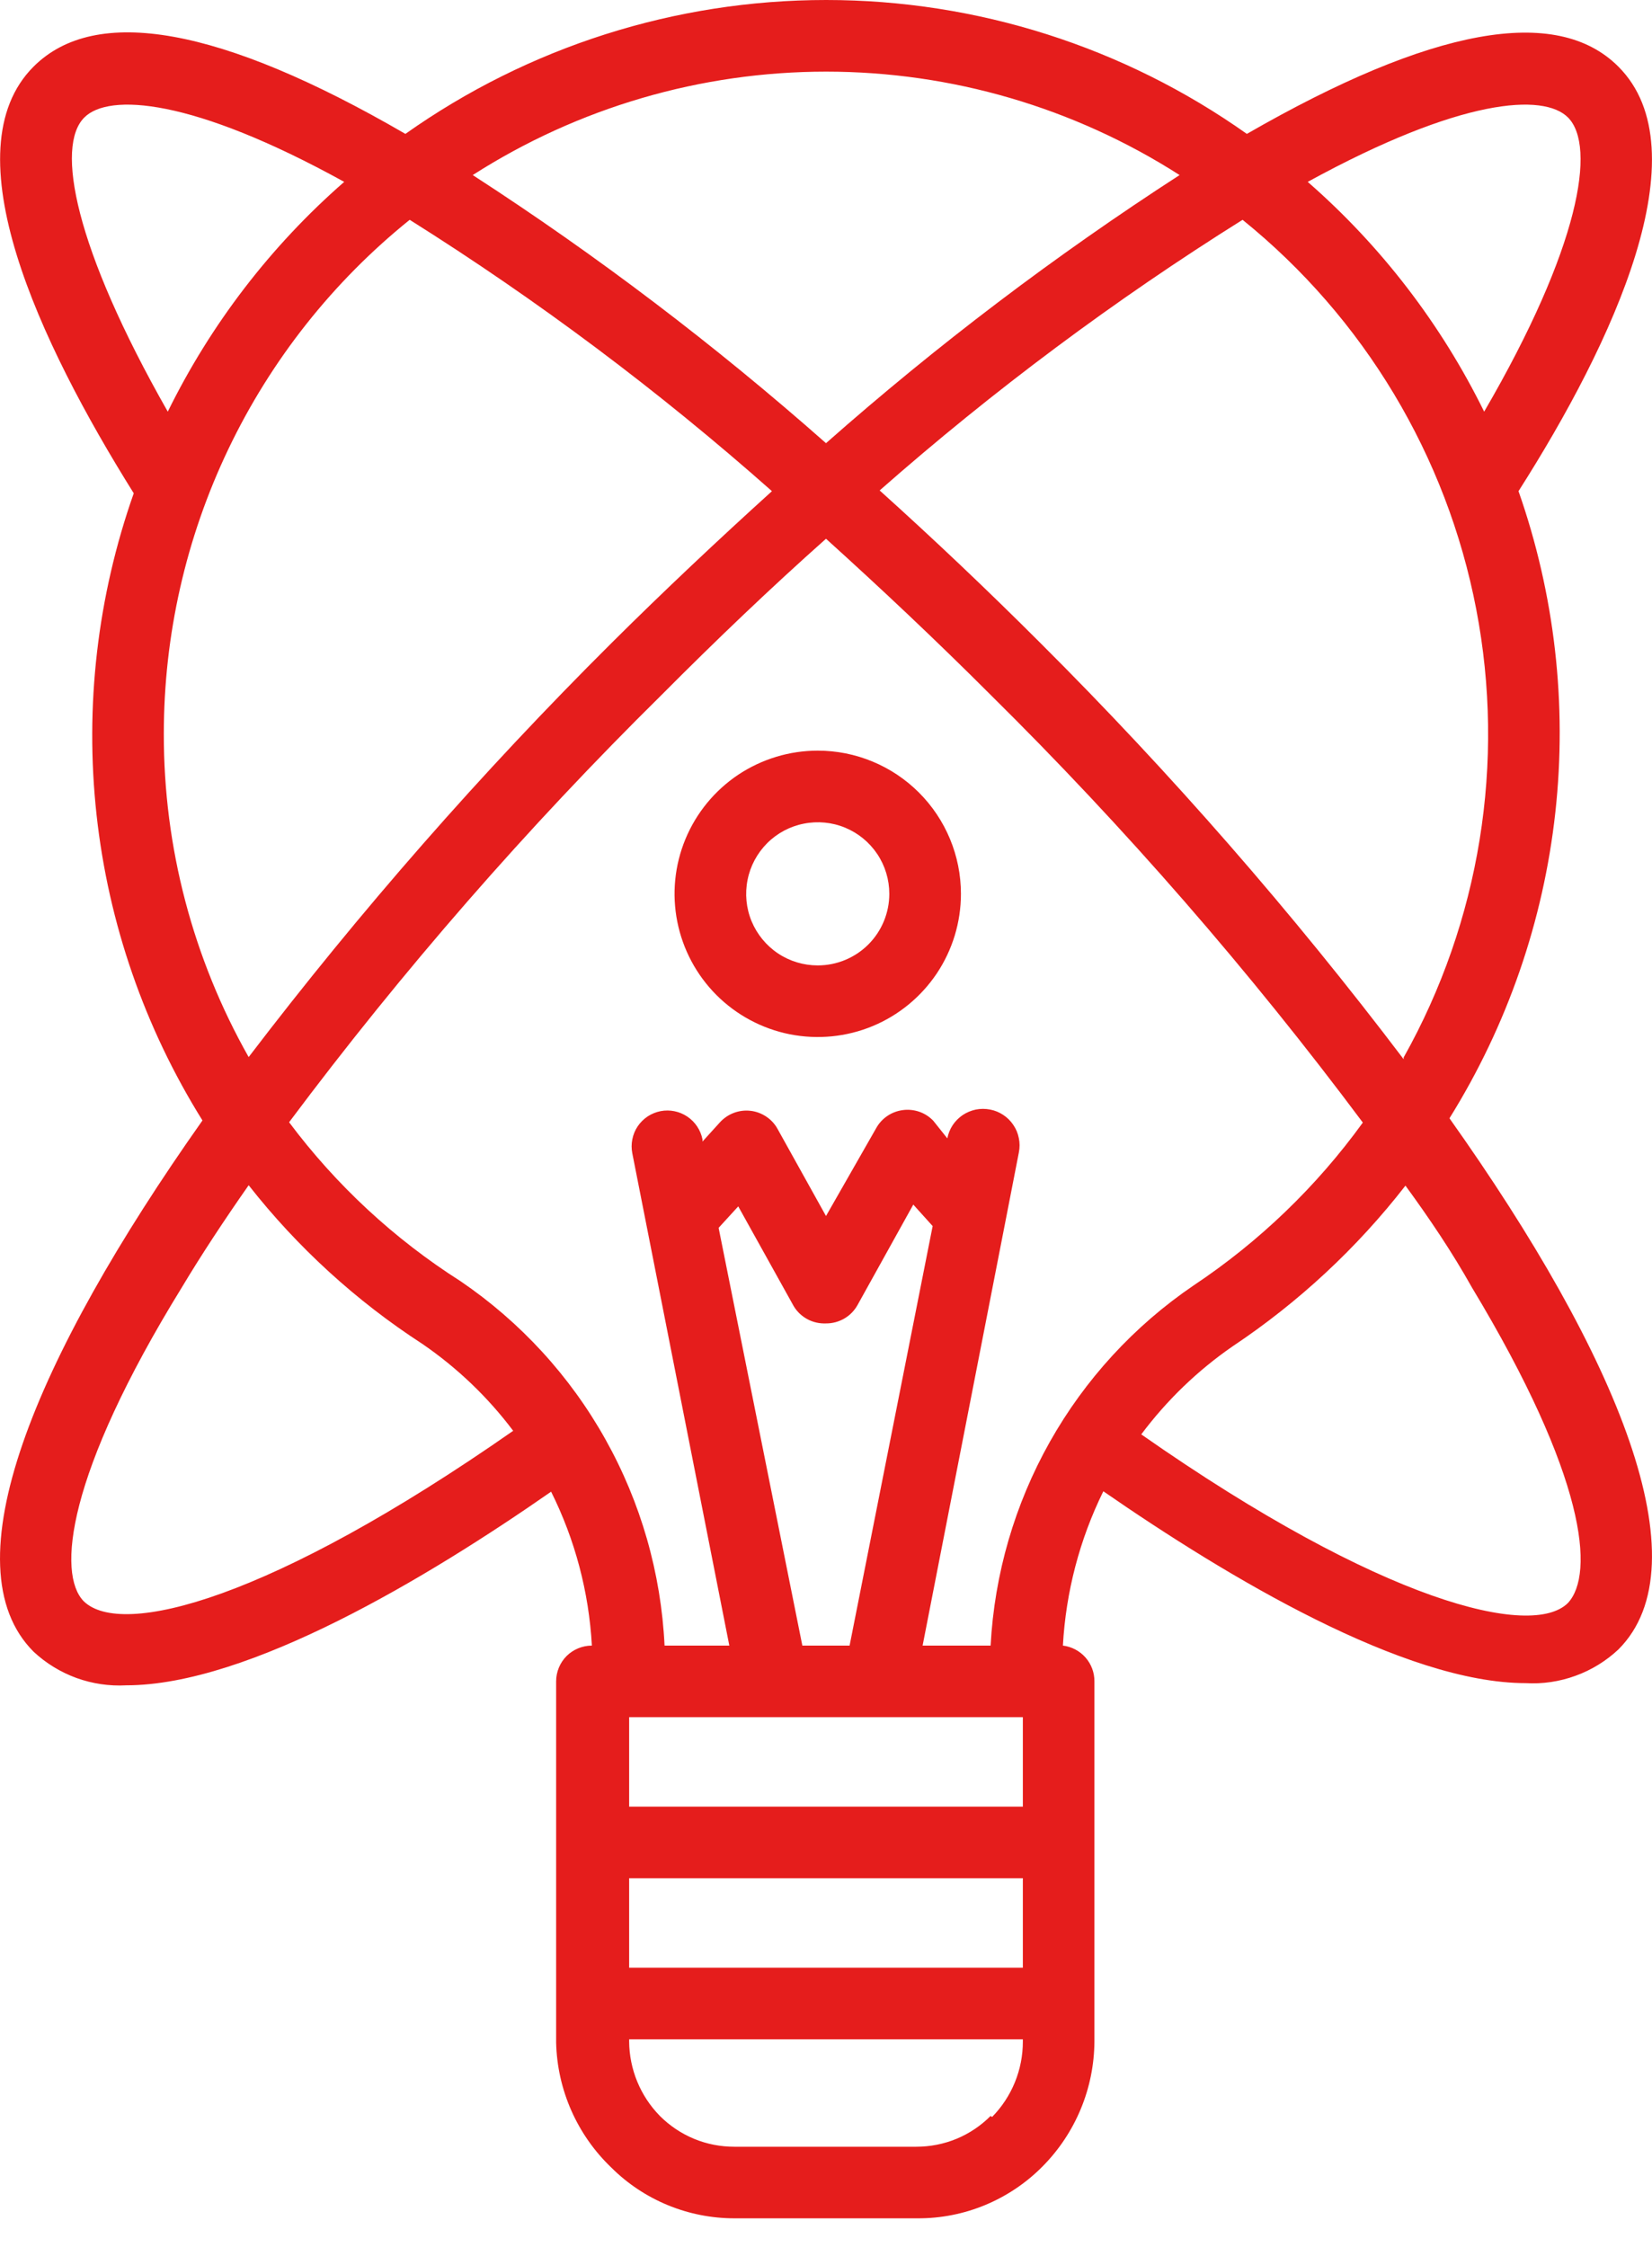 <?xml version="1.0" encoding="UTF-8"?>
<svg xmlns="http://www.w3.org/2000/svg" width="25" height="34" viewBox="0 0 25 34" fill="none">
  <path d="M0.508 24.992C0.695 25.167 0.916 25.302 1.157 25.39C1.398 25.477 1.654 25.515 1.91 25.501C3.757 25.501 6.466 23.876 8.34 22.571C8.702 23.297 8.912 24.089 8.957 24.9C8.814 24.9 8.676 24.957 8.574 25.058C8.473 25.16 8.416 25.298 8.416 25.441V30.907C8.433 31.622 8.733 32.302 9.25 32.797C9.744 33.29 10.415 33.566 11.113 33.566H13.886C14.238 33.568 14.586 33.499 14.911 33.364C15.235 33.229 15.53 33.031 15.777 32.781C16.276 32.278 16.558 31.599 16.562 30.89V25.441C16.563 25.308 16.515 25.18 16.427 25.08C16.339 24.98 16.217 24.916 16.085 24.9C16.13 24.088 16.338 23.294 16.697 22.565C18.577 23.865 21.253 25.468 23.089 25.468C23.345 25.483 23.601 25.445 23.842 25.357C24.083 25.27 24.304 25.134 24.491 24.959C25.786 23.665 24.491 20.523 21.935 16.921C22.808 15.519 23.356 13.938 23.537 12.295C23.718 10.653 23.527 8.991 22.98 7.432C24.416 5.178 25.764 2.281 24.491 1.008C23.555 0.071 21.664 0.417 18.869 2.026C17.008 0.708 14.783 0 12.502 0C10.221 0 7.997 0.708 6.135 2.026C3.335 0.401 1.445 0.071 0.508 1.008C-0.765 2.281 0.594 5.178 2.024 7.464C1.474 9.023 1.281 10.685 1.461 12.328C1.641 13.971 2.189 15.552 3.064 16.954C0.513 20.567 -0.787 23.697 0.508 24.992ZM9.521 25.983H15.479V27.337H9.521V25.983ZM12.142 24.9L10.875 18.579L11.172 18.254L12.012 19.765C12.062 19.848 12.134 19.916 12.22 19.962C12.306 20.008 12.402 20.029 12.5 20.025C12.597 20.026 12.692 20 12.776 19.952C12.86 19.903 12.929 19.833 12.976 19.749L13.821 18.227L14.114 18.552L12.857 24.9H12.142ZM9.521 28.42H15.479V29.774H9.521V28.42ZM14.991 24.9H13.962L15.208 18.519L15.419 17.436C15.433 17.365 15.433 17.292 15.418 17.221C15.404 17.149 15.376 17.082 15.335 17.022C15.295 16.962 15.243 16.91 15.182 16.87C15.122 16.83 15.054 16.802 14.983 16.789C14.912 16.775 14.839 16.775 14.768 16.789C14.697 16.804 14.629 16.832 14.569 16.872C14.509 16.913 14.457 16.965 14.417 17.025C14.377 17.086 14.35 17.154 14.336 17.225L14.124 16.959C14.066 16.898 13.994 16.851 13.914 16.823C13.834 16.795 13.748 16.786 13.664 16.797C13.579 16.808 13.498 16.838 13.428 16.886C13.357 16.934 13.299 16.998 13.258 17.073L12.5 18.4L11.768 17.084C11.727 17.008 11.668 16.944 11.596 16.896C11.524 16.848 11.442 16.817 11.357 16.808C11.272 16.798 11.186 16.809 11.106 16.839C11.026 16.869 10.954 16.918 10.896 16.981L10.631 17.273V17.241C10.603 17.1 10.521 16.976 10.402 16.896C10.284 16.816 10.138 16.786 9.997 16.813C9.927 16.827 9.86 16.854 9.801 16.893C9.741 16.933 9.69 16.984 9.65 17.043C9.61 17.103 9.583 17.169 9.569 17.24C9.555 17.31 9.555 17.382 9.569 17.452L11.037 24.9H10.057C10.004 23.804 9.698 22.736 9.162 21.779C8.627 20.822 7.876 20.003 6.969 19.386C5.966 18.748 5.087 17.933 4.375 16.981C6.09 14.687 7.975 12.525 10.013 10.514C10.837 9.685 11.671 8.889 12.5 8.152C13.328 8.9 14.162 9.685 14.991 10.514C17.028 12.527 18.911 14.691 20.624 16.986C19.924 17.954 19.056 18.789 18.062 19.451C17.165 20.061 16.421 20.87 15.888 21.816C15.356 22.761 15.049 23.816 14.991 24.9ZM14.991 32.017C14.844 32.165 14.668 32.283 14.475 32.363C14.281 32.443 14.074 32.483 13.864 32.483H11.113C10.904 32.483 10.696 32.443 10.503 32.363C10.31 32.283 10.134 32.165 9.986 32.017C9.691 31.716 9.524 31.312 9.521 30.89V30.858H15.479V30.89C15.48 31.318 15.312 31.728 15.013 32.033L14.991 32.017ZM22.276 19.483C24.004 22.349 24.134 23.816 23.728 24.255C23.186 24.797 20.917 24.255 17.271 21.704C17.657 21.188 18.123 20.738 18.653 20.372C19.65 19.707 20.534 18.886 21.269 17.94C21.632 18.438 21.973 18.942 22.276 19.483ZM21.242 16.028C19.558 13.806 17.723 11.703 15.749 9.734C14.942 8.927 14.124 8.152 13.312 7.421C15.029 5.91 16.866 4.54 18.804 3.326C20.642 4.811 21.894 6.898 22.34 9.218C22.786 11.537 22.397 13.94 21.242 16V16.028ZM23.728 1.777C24.161 2.21 23.907 3.743 22.46 6.229C21.809 4.905 20.902 3.723 19.79 2.752C22.114 1.479 23.36 1.409 23.728 1.777ZM17.851 2.649C15.969 3.866 14.18 5.222 12.5 6.706C10.821 5.222 9.034 3.866 7.154 2.649C8.75 1.627 10.607 1.084 12.502 1.084C14.398 1.084 16.254 1.627 17.851 2.649ZM1.277 1.777C1.645 1.409 2.902 1.479 5.209 2.752C4.097 3.723 3.19 4.905 2.539 6.229C1.125 3.743 0.838 2.21 1.277 1.777ZM2.479 11.104C2.479 9.612 2.813 8.139 3.457 6.793C4.101 5.447 5.038 4.262 6.2 3.326C8.137 4.543 9.97 5.916 11.682 7.432C10.875 8.163 10.051 8.937 9.25 9.734C7.281 11.694 5.448 13.786 3.763 15.995C2.919 14.503 2.476 12.818 2.479 11.104ZM2.75 19.483C3.048 18.985 3.395 18.46 3.763 17.934C4.5 18.873 5.388 19.684 6.39 20.334C6.917 20.695 7.382 21.139 7.766 21.65C4.104 24.206 1.84 24.791 1.266 24.228C0.865 23.816 1.001 22.322 2.75 19.483Z" fill="#E51D1C"></path>
  <path d="M12.375 11.358C11.947 11.358 11.528 11.486 11.171 11.723C10.815 11.962 10.537 12.3 10.373 12.696C10.209 13.092 10.166 13.527 10.25 13.948C10.334 14.368 10.54 14.754 10.843 15.057C11.146 15.36 11.532 15.566 11.952 15.65C12.373 15.733 12.808 15.691 13.204 15.527C13.6 15.363 13.938 15.085 14.177 14.729C14.415 14.372 14.542 13.954 14.542 13.525C14.542 12.95 14.313 12.399 13.907 11.993C13.501 11.587 12.95 11.358 12.375 11.358ZM12.375 14.608C12.161 14.608 11.951 14.545 11.773 14.426C11.595 14.307 11.456 14.137 11.374 13.94C11.292 13.742 11.271 13.524 11.313 13.314C11.354 13.104 11.458 12.911 11.609 12.759C11.761 12.607 11.954 12.504 12.164 12.463C12.374 12.421 12.592 12.442 12.79 12.524C12.988 12.606 13.157 12.745 13.276 12.923C13.395 13.101 13.458 13.311 13.458 13.525C13.458 13.812 13.344 14.088 13.141 14.291C12.938 14.494 12.662 14.608 12.375 14.608Z" fill="#E51D1C"></path>
</svg>
